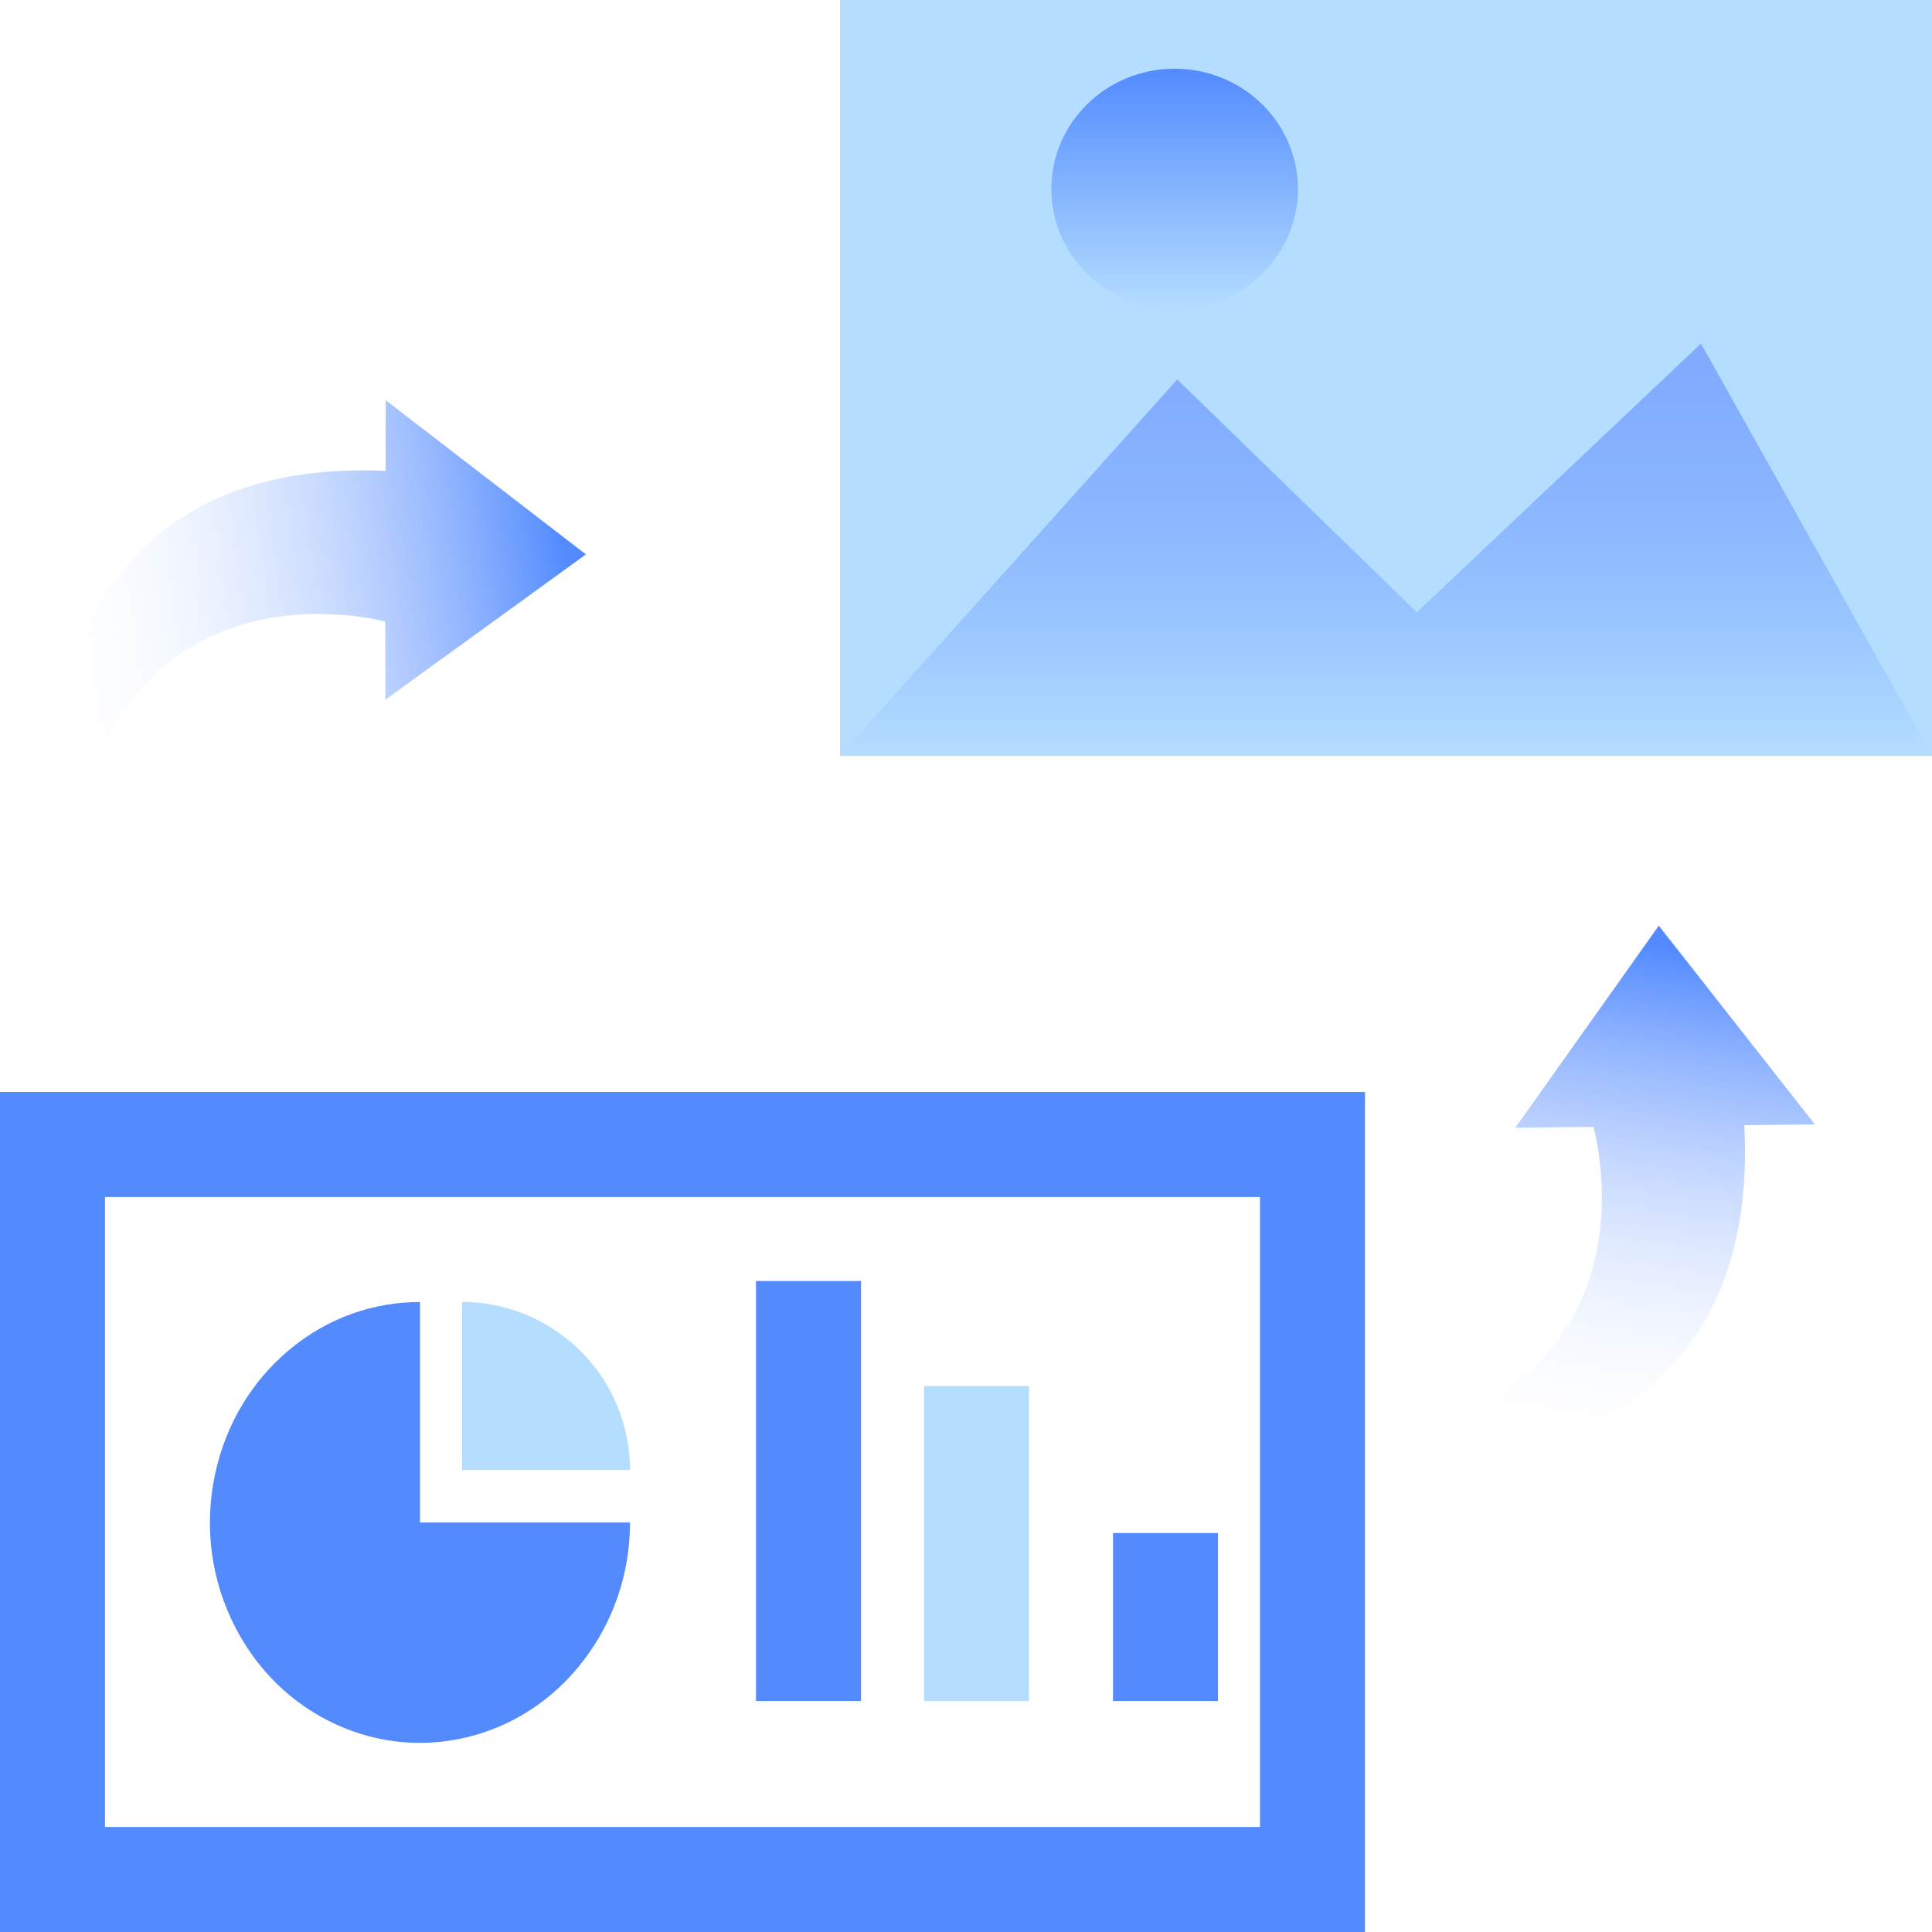 <svg width="92" height="92" viewBox="0 0 92 92" fill="none" xmlns="http://www.w3.org/2000/svg" xmlns:xlink="http://www.w3.org/1999/xlink">
	<desc>
			Created with Pixso.
	</desc>
	<defs>
		<linearGradient x1="27.467" y1="26.837" x2="1.812" y2="30.715" id="paint_linear_376_9_0" gradientUnits="userSpaceOnUse">
			<stop offset="0.02" stop-color="#538BFF"/>
			<stop offset="1" stop-color="#FFFFFF" stop-opacity="0"/>
		</linearGradient>
		<linearGradient x1="78.563" y1="44.528" x2="74.947" y2="70.222" id="paint_linear_376_10_0" gradientUnits="userSpaceOnUse">
			<stop offset="0.02" stop-color="#538BFF"/>
			<stop offset="0.977" stop-color="#FFFFFF" stop-opacity="0"/>
			<stop offset="1" stop-color="#33F1FF" stop-opacity="0"/>
		</linearGradient>
		<linearGradient x1="66" y1="16.364" x2="66" y2="36" id="paint_linear_374_370_0" gradientUnits="userSpaceOnUse">
			<stop stop-color="#81AAFF"/>
			<stop offset="1" stop-color="#538BFF" stop-opacity="0"/>
		</linearGradient>
		<linearGradient x1="55.935" y1="3.273" x2="55.935" y2="14.727" id="paint_linear_374_371_0" gradientUnits="userSpaceOnUse">
			<stop stop-color="#538BFF"/>
			<stop offset="1" stop-color="#538BFF" stop-opacity="0"/>
		</linearGradient>
	</defs>
	<path id="矢量 183" d="M18.35 33.32L27.9 26.4L18.37 19.06L18.36 22.42C9.87 22.07 6.55 26.07 5.04 28.23C1.5 33.77 3.64 39.56 3.64 39.56C6.36 26.3 18.35 29.6 18.35 29.6L18.35 33.32Z" fill="url(#paint_linear_376_9_0)" fill-opacity="1" fill-rule="evenodd"/>
	<path id="矢量 184" d="M72.16 53.7L78.99 44.08L86.42 53.54L83.06 53.58C83.5 62.06 79.53 65.42 77.39 66.95C71.88 70.56 66.07 68.47 66.07 68.47C79.31 65.62 75.88 53.66 75.88 53.66L72.16 53.7Z" fill="url(#paint_linear_376_10_0)" fill-opacity="1" fill-rule="evenodd"/>
	<rect id="矩形 323" x="40" width="52" height="36" fill="#B4DDFF" fill-opacity="1"/>
	<path id="矢量 42" d="M40 35.99L56.06 18.07L67.47 29.16L81 16.36L92 35.99L40 35.99Z" fill="url(#paint_linear_374_370_0)" fill-opacity="1" fill-rule="evenodd"/>
	<ellipse id="椭圆 46" cx="55.935" cy="9" rx="5.871" ry="5.727" fill="url(#paint_linear_374_371_0)" fill-opacity="1"/>
	<rect id="矩形 322" x="2.5" y="54.5" width="60" height="35" stroke="#538BFF" stroke-opacity="1" stroke-width="5"/>
	<path id="椭圆 47" d="M30 72.5C30 74.97 29.18 77.24 27.81 79.04C26.34 80.98 24.35 82.22 22.22 82.73C19.92 83.28 17.63 82.95 15.66 81.95C13.53 80.88 11.94 79.12 10.99 77.05C9.96 74.82 9.76 72.4 10.25 70.16C10.77 67.75 12.05 65.72 13.76 64.29C15.6 62.74 17.81 62 20 62L20 72.5L30 72.5Z" fill="#538BFF" fill-opacity="1" fill-rule="evenodd"/>
	<path id="椭圆 48" d="M22 62C23.45 62 24.82 62.39 25.99 63.07C27.26 63.8 28.24 64.82 28.92 65.99C29.65 67.26 30 68.63 30 70L22 70L22 62Z" fill="#B4DDFF" fill-opacity="1" fill-rule="evenodd"/>
	<rect id="矩形 324" x="36" y="61" width="5" height="20" fill="#538BFF" fill-opacity="1"/>
	<rect id="矩形 325" x="44" y="66" width="5" height="15" fill="#B4DDFF" fill-opacity="1"/>
	<rect id="矩形 326" x="53" y="73" width="5" height="8" fill="#538BFF" fill-opacity="1"/>
</svg>
